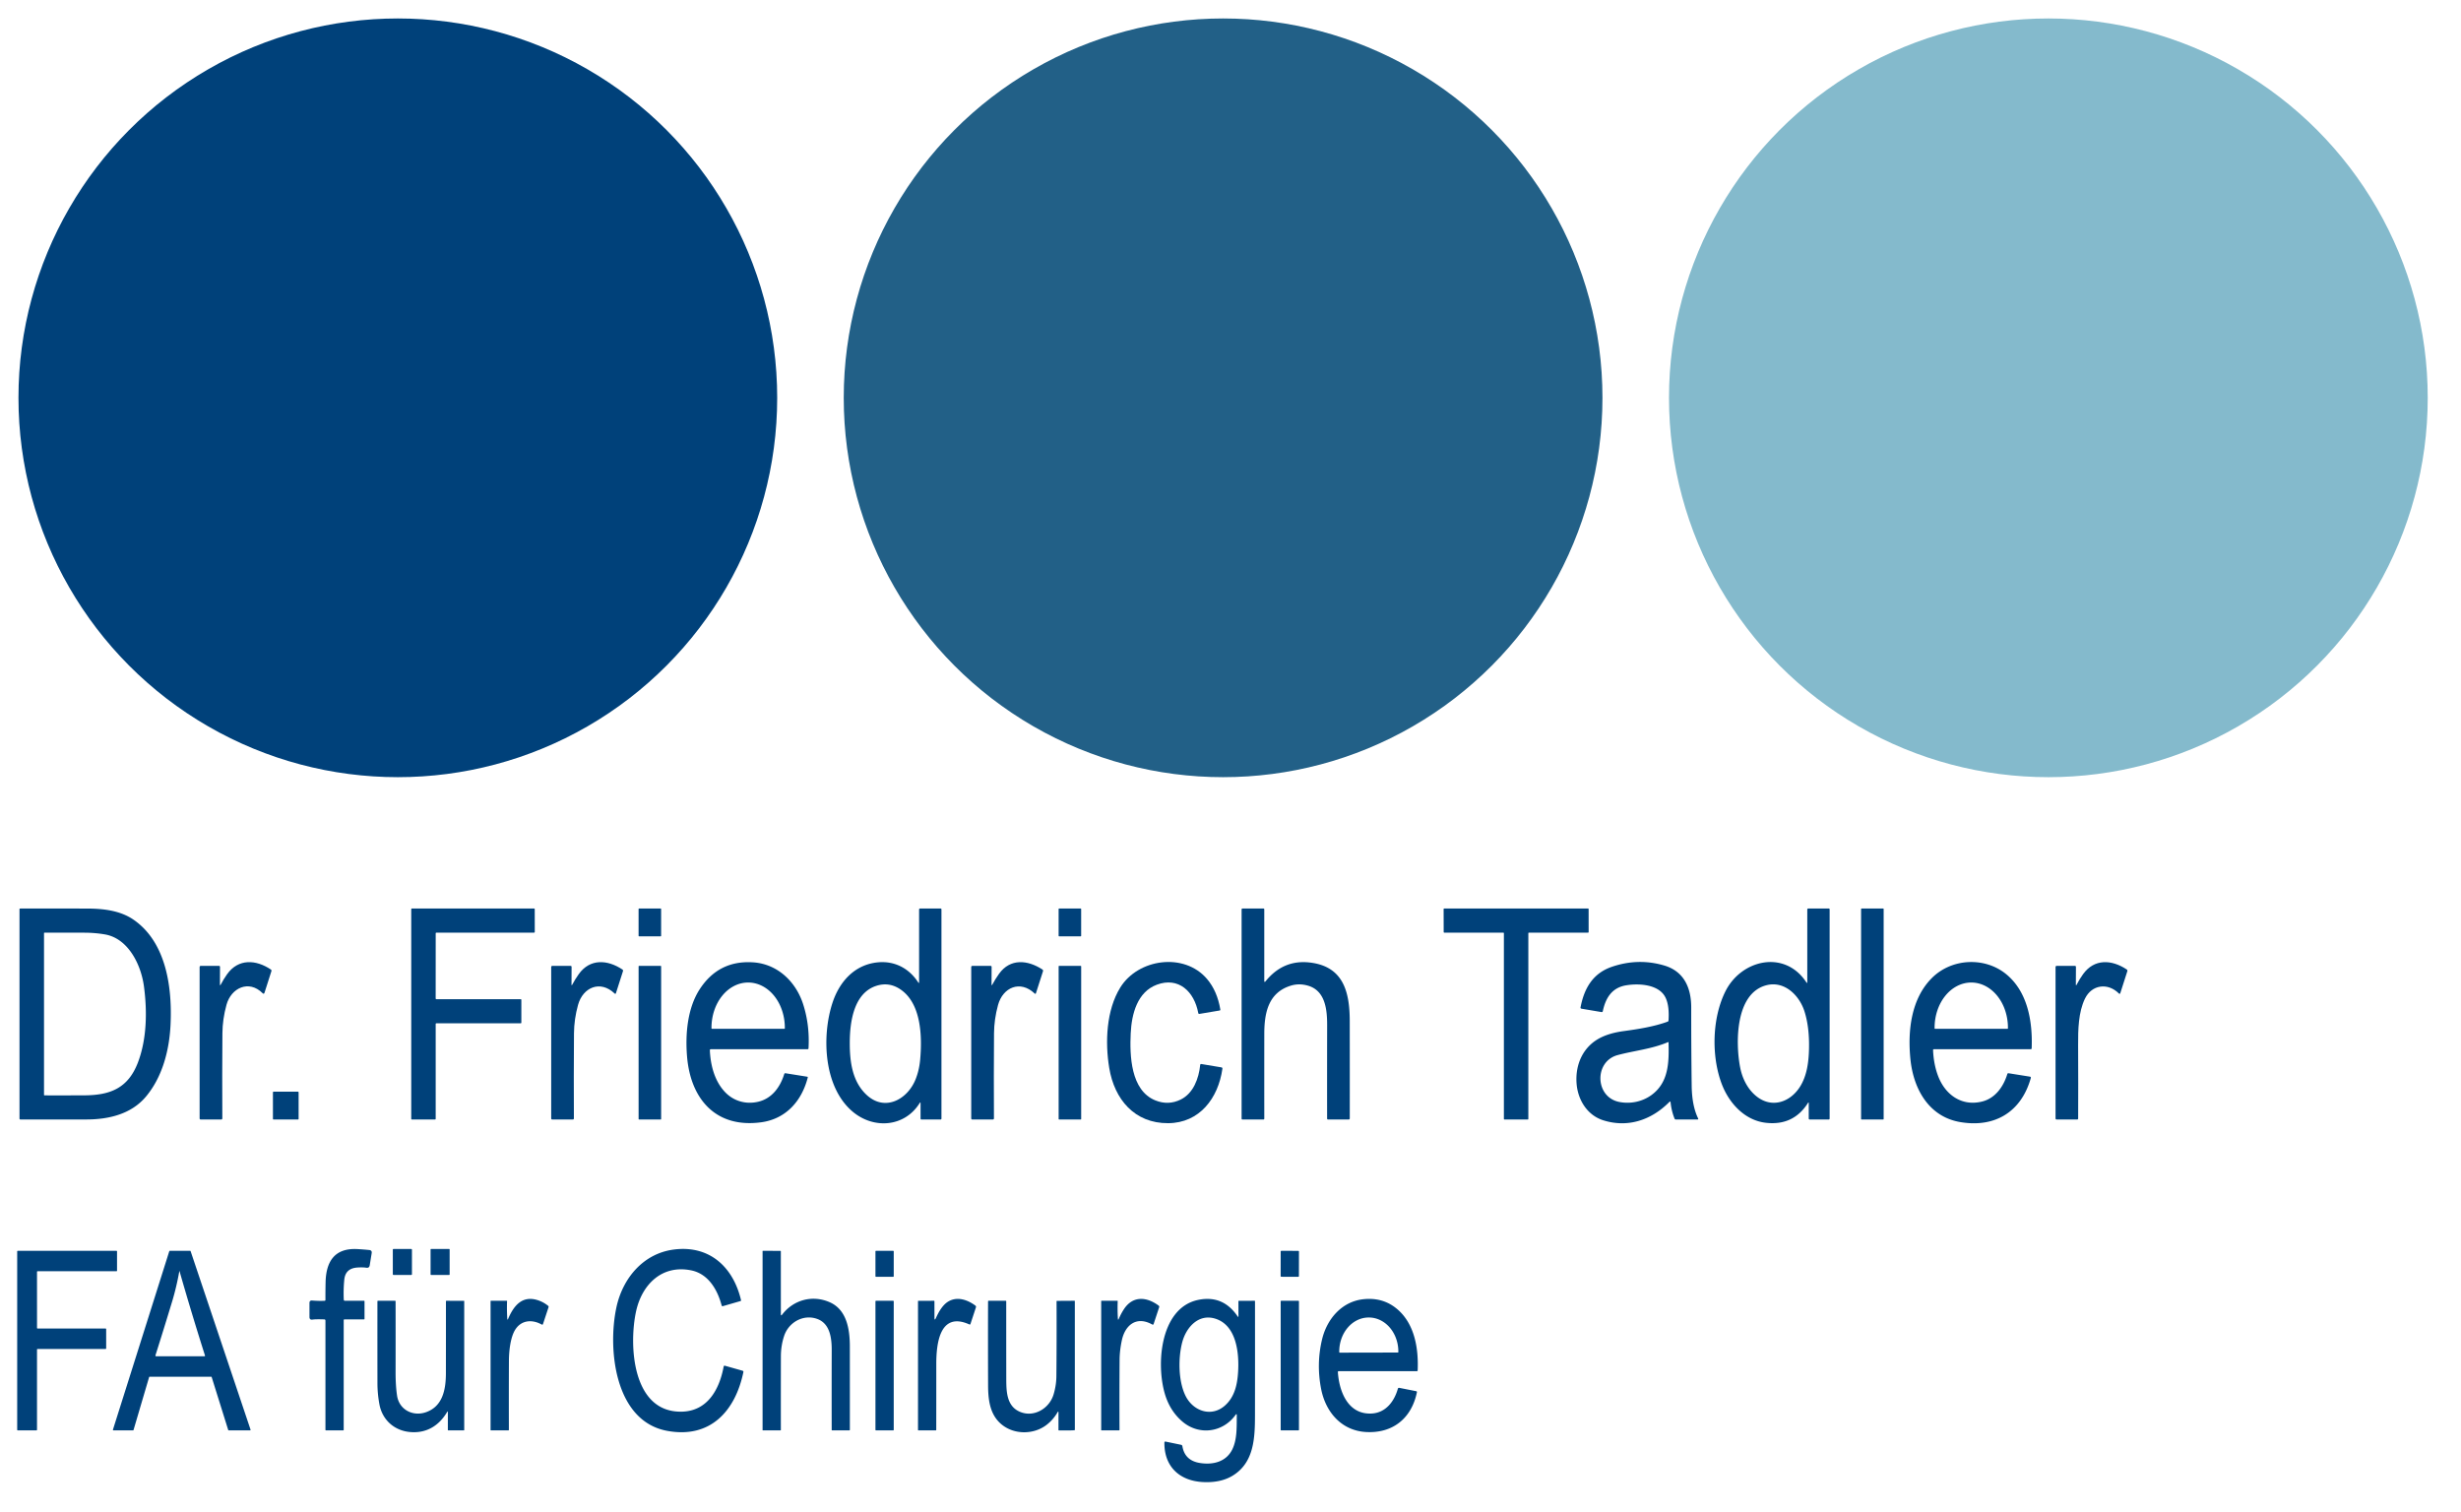 <?xml version="1.0" encoding="UTF-8" standalone="no"?>
<svg xmlns="http://www.w3.org/2000/svg" version="1.1" viewBox="0.00 0.00 1330.00 817.00">
  <circle fill="#00417a" cx="215.00" cy="215.00" r="205.02"></circle>
  <circle fill="#226087" cx="661.00" cy="215.00" r="205.02"></circle>
  <circle fill="#84bacc" cx="1107.00" cy="215.00" r="205.02"></circle>
  <path fill="#00417a" d="   M 92.16 553.97   C 91.49 567.75 87.71 582.23 78.73 592.82   C 70.86 602.10 58.81 604.97 46.96 605.01   Q 28.45 605.07 11.10 605.03   Q 10.54 605.03 10.54 604.47   L 10.54 491.28   A 0.26 0.26 0.0 0 1 10.80 491.02   Q 28.03 490.97 47.24 491.03   C 56.21 491.05 65.15 492.20 72.19 497.06   C 89.95 509.32 93.14 533.87 92.16 553.97   Z   M 74.56 574.16   C 79.33 561.58 79.61 546.71 77.80 533.13   C 76.23 521.29 69.29 507.25 56.85 505.03   Q 51.59 504.10 45.75 504.07   Q 35.05 504.03 24.05 504.05   A 0.26 0.26 0.0 0 0 23.79 504.31   L 23.79 591.73   A 0.27 0.26 0.0 0 0 24.06 591.99   Q 34.26 592.02 45.54 591.97   C 59.26 591.91 69.18 588.33 74.56 574.16   Z"></path>
  <path fill="#00417a" d="   M 235.83 540.00   L 281.37 540.00   A 0.38 0.38 0.0 0 1 281.75 540.38   L 281.75 552.66   A 0.38 0.38 0.0 0 1 281.37 553.04   L 235.84 553.04   A 0.38 0.38 0.0 0 0 235.46 553.42   L 235.46 604.66   A 0.38 0.38 0.0 0 1 235.08 605.04   L 222.63 605.04   A 0.38 0.38 0.0 0 1 222.25 604.66   L 222.25 491.38   A 0.38 0.38 0.0 0 1 222.63 491.00   L 288.61 491.00   A 0.38 0.38 0.0 0 1 288.99 491.38   L 289.01 503.66   A 0.38 0.38 0.0 0 1 288.63 504.04   L 235.85 504.04   A 0.38 0.38 0.0 0 0 235.47 504.42   L 235.45 539.62   A 0.38 0.38 0.0 0 0 235.83 540.00   Z"></path>
  <rect fill="#00417a" x="345.11" y="491.00" width="12.18" height="15.04" rx="0.27"></rect>
  <path fill="#00417a" d="   M 496.71 530.71   L 496.71 491.52   A 0.52 0.52 0.0 0 1 497.23 491.00   L 508.27 491.00   Q 508.79 491.00 508.79 491.52   L 508.79 604.50   Q 508.79 605.04 508.25 605.04   L 498.02 605.04   Q 497.50 605.04 497.50 604.52   L 497.50 596.30   Q 497.50 595.38 497.01 596.16   C 488.89 609.15 472.27 610.37 460.87 600.84   C 444.98 587.56 444.05 559.86 449.88 542.02   C 453.73 530.26 462.06 521.27 474.43 520.09   C 483.39 519.24 491.19 523.21 496.19 530.87   Q 496.71 531.67 496.71 530.71   Z   M 473.72 532.75   C 461.59 536.57 459.24 551.77 459.24 563.75   C 459.25 573.82 460.60 584.65 468.47 591.85   C 478.35 600.88 490.42 594.15 494.77 583.41   Q 496.76 578.50 497.29 572.64   C 498.45 559.70 497.79 542.06 486.40 534.56   Q 480.44 530.64 473.72 532.75   Z"></path>
  <rect fill="#00417a" x="572.11" y="491.00" width="12.18" height="15.04" rx="0.27"></rect>
  <path fill="#00417a" d="   M 683.25 530.00   Q 683.25 531.19 684.00 530.27   Q 693.46 518.61 707.64 520.16   C 725.98 522.17 729.42 536.01 729.44 551.80   Q 729.48 576.63 729.46 604.38   Q 729.46 605.04 728.80 605.04   L 717.76 605.04   Q 717.21 605.04 717.21 604.48   Q 717.18 580.63 717.23 554.08   C 717.24 546.01 716.39 535.52 707.00 532.74   Q 702.20 531.31 697.71 532.66   C 685.42 536.36 683.27 547.44 683.26 558.73   Q 683.24 581.91 683.26 604.50   Q 683.26 605.04 682.72 605.04   L 671.52 605.04   Q 671.00 605.04 671.00 604.52   L 671.00 491.50   A 0.50 0.50 0.0 0 1 671.50 491.00   L 682.75 491.00   Q 683.25 491.00 683.25 491.50   L 683.25 530.00   Z"></path>
  <path fill="#00417a" d="   M 812.42 504.04   L 780.54 504.04   A 0.33 0.33 0.0 0 1 780.21 503.71   L 780.18 491.33   A 0.33 0.33 0.0 0 1 780.51 491.00   L 858.21 491.00   A 0.33 0.33 0.0 0 1 858.54 491.33   L 858.55 503.71   A 0.33 0.33 0.0 0 1 858.22 504.04   L 826.29 504.04   A 0.33 0.33 0.0 0 0 825.96 504.37   L 825.96 604.71   A 0.33 0.33 0.0 0 1 825.63 605.04   L 813.08 605.04   A 0.33 0.33 0.0 0 1 812.75 604.71   L 812.75 504.37   A 0.33 0.33 0.0 0 0 812.42 504.04   Z"></path>
  <path fill="#00417a" d="   M 976.71 530.71   L 976.71 491.52   A 0.52 0.52 0.0 0 1 977.23 491.00   L 988.27 491.00   Q 988.79 491.00 988.79 491.52   L 988.79 604.50   Q 988.79 605.04 988.25 605.04   L 978.02 605.04   A 0.52 0.52 0.0 0 1 977.50 604.52   L 977.50 596.30   Q 977.50 595.42 977.03 596.16   Q 969.15 608.52 954.29 606.80   C 943.02 605.50 934.50 596.38 930.51 585.90   C 924.75 570.77 925.25 550.08 932.54 535.63   C 941.16 518.57 964.53 513.13 976.19 530.87   Q 976.71 531.66 976.71 530.71   Z   M 954.72 532.44   C 937.47 536.80 937.95 564.39 940.46 577.01   C 941.67 583.10 944.64 588.97 949.61 592.77   C 957.82 599.04 967.59 595.59 972.82 587.24   C 976.54 581.32 977.47 573.93 977.64 566.94   Q 977.92 555.01 975.13 546.40   C 972.40 538.00 964.46 529.98 954.72 532.44   Z"></path>
  <rect fill="#00417a" x="1005.79" y="491.00" width="12.20" height="114.04" rx="0.26"></rect>
  <path fill="#00417a" d="   M 119.32 532.08   Q 120.83 529.16 122.77 526.45   C 128.86 517.97 138.38 518.57 146.43 524.00   Q 146.86 524.29 146.70 524.79   L 142.95 536.51   Q 142.64 537.47 141.92 536.76   C 134.44 529.32 124.90 533.94 122.40 543.05   Q 120.26 550.82 120.20 558.43   Q 120.02 580.63 120.15 604.39   Q 120.15 605.04 119.51 605.04   L 108.52 605.04   Q 107.88 605.04 107.88 604.40   L 107.88 522.69   Q 107.88 522.00 108.56 522.00   L 118.32 522.00   Q 118.90 522.00 118.90 522.57   L 118.86 531.96   Q 118.85 532.97 119.32 532.08   Z"></path>
  <path fill="#00417a" d="   M 309.30 532.08   Q 310.85 529.17 312.76 526.49   C 318.83 517.95 328.32 518.59 336.42 523.99   Q 336.86 524.28 336.70 524.79   L 332.88 536.72   Q 332.66 537.41 332.14 536.91   C 324.37 529.51 315.00 533.62 312.39 543.10   Q 310.26 550.81 310.20 558.44   Q 310.03 582.03 310.15 604.39   Q 310.16 605.04 309.51 605.04   L 298.52 605.04   Q 297.88 605.04 297.88 604.40   L 297.88 522.69   Q 297.88 522.00 298.56 522.00   L 308.32 522.00   Q 308.90 522.00 308.90 522.57   L 308.86 531.96   Q 308.85 532.92 309.30 532.08   Z"></path>
  <path fill="#00417a" d="   M 383.63 567.68   C 383.99 575.66 386.15 584.34 391.98 590.36   C 396.64 595.16 403.20 596.95 409.68 595.45   C 417.18 593.72 421.64 587.53 423.82 580.48   Q 423.98 579.95 424.54 580.03   L 436.24 581.90   Q 436.64 581.97 436.54 582.35   C 433.23 595.24 424.57 604.77 411.33 606.54   C 386.64 609.86 373.25 593.74 371.32 571.20   C 370.27 558.91 371.52 544.82 378.14 534.63   Q 388.37 518.89 406.96 520.09   C 420.20 520.94 430.13 530.54 434.05 542.75   Q 437.66 553.95 436.95 566.56   Q 436.92 567.04 436.44 567.04   L 384.24 567.04   Q 383.60 567.04 383.63 567.68   Z   M 384.73 556.00   L 423.93 556.00   A 0.22 0.22 0.0 0 0 424.15 555.78   L 424.15 555.44   A 24.44 19.82 90.0 0 0 404.33 531.00   L 404.33 531.00   A 24.44 19.82 -90.0 0 0 384.51 555.44   L 384.51 555.78   A 0.22 0.22 0.0 0 0 384.73 556.00   Z"></path>
  <path fill="#00417a" d="   M 536.31 532.07   Q 537.97 528.99 539.90 526.30   C 545.92 517.87 555.33 518.74 563.30 523.92   Q 563.86 524.28 563.66 524.92   L 559.88 536.72   Q 559.66 537.40 559.14 536.91   C 551.34 529.53 541.99 533.60 539.37 543.14   Q 537.26 550.83 537.20 558.40   Q 537.03 582.05 537.16 604.39   Q 537.16 605.04 536.51 605.04   L 525.52 605.04   Q 524.88 605.04 524.88 604.40   L 524.88 522.69   Q 524.88 522.00 525.56 522.00   L 535.32 522.00   Q 535.90 522.00 535.90 522.57   L 535.86 531.96   Q 535.85 532.92 536.31 532.07   Z"></path>
  <path fill="#00417a" d="   M 625.17 532.18   C 614.72 536.09 611.58 547.79 611.07 558.43   C 610.50 570.36 611.00 589.31 624.38 594.70   Q 631.40 597.53 638.10 594.24   C 644.91 590.89 647.87 582.90 648.62 575.55   Q 648.68 574.95 649.27 575.05   L 660.06 576.85   Q 660.72 576.96 660.62 577.63   C 658.39 593.43 648.35 606.92 631.30 607.02   C 613.14 607.13 602.27 594.12 599.47 577.21   C 597.16 563.30 597.85 545.95 605.43 533.70   C 615.06 518.12 639.93 514.58 652.27 529.03   Q 657.84 535.55 659.51 545.63   Q 659.58 546.04 659.17 546.11   L 648.26 547.95   Q 647.67 548.05 647.57 547.47   C 645.43 535.88 636.94 527.78 625.17 532.18   Z"></path>
  <path fill="#00417a" d="   M 902.12 595.60   C 892.28 605.53 879.49 609.61 866.40 605.44   C 857.71 602.67 852.61 594.28 852.01 585.34   C 851.31 574.92 855.76 565.30 865.29 560.66   Q 870.28 558.23 877.50 557.25   C 885.41 556.17 893.75 554.87 901.22 552.16   Q 901.68 551.99 901.72 551.50   C 901.99 547.41 901.83 542.70 900.09 539.13   C 896.55 531.90 885.65 531.38 878.81 532.51   C 871.03 533.80 867.71 539.47 866.21 546.46   Q 866.08 547.06 865.47 546.96   L 854.70 545.14   Q 854.06 545.03 854.18 544.39   C 856.11 534.29 860.72 526.09 870.97 522.55   Q 885.29 517.62 899.46 521.82   C 910.24 525.01 914.00 534.10 913.99 544.52   Q 913.97 565.63 914.24 586.71   Q 914.38 597.58 917.69 604.38   Q 918.01 605.04 917.27 605.04   L 905.73 605.04   Q 905.17 605.04 904.96 604.52   Q 903.29 600.28 902.85 595.86   Q 902.76 594.95 902.12 595.60   Z   M 901.48 563.20   C 892.63 566.97 883.02 567.84 874.21 570.22   C 861.45 573.67 861.94 592.86 874.99 595.52   C 880.96 596.73 887.39 595.48 892.38 591.90   C 901.85 585.10 902.02 574.14 901.73 563.36   A 0.18 0.18 0.0 0 0 901.48 563.20   Z"></path>
  <path fill="#00417a" d="   M 1044.69 567.60   Q 1045.03 575.37 1047.47 581.69   C 1051.38 591.81 1060.32 598.07 1071.27 595.30   C 1078.34 593.51 1082.76 587.23 1084.81 580.48   Q 1084.98 579.94 1085.53 580.03   L 1096.99 581.86   Q 1097.69 581.97 1097.50 582.66   C 1092.23 601.36 1077.61 609.59 1059.25 606.40   C 1042.56 603.50 1034.13 588.80 1032.46 572.53   C 1030.88 557.02 1032.85 539.69 1044.12 528.49   C 1054.92 517.78 1072.69 517.14 1084.10 526.40   C 1095.93 536.01 1098.52 552.24 1097.98 566.52   Q 1097.96 567.04 1097.45 567.04   L 1045.23 567.04   Q 1044.67 567.04 1044.69 567.60   Z   M 1045.73 556.00   L 1084.93 556.00   A 0.22 0.22 0.0 0 0 1085.15 555.78   L 1085.15 555.45   A 24.45 19.82 -90.0 0 0 1065.33 531.00   L 1065.33 531.00   A 24.45 19.82 90.0 0 0 1045.51 555.45   L 1045.51 555.78   A 0.22 0.22 0.0 0 0 1045.73 556.00   Z"></path>
  <path fill="#00417a" d="   M 1122.33 532.08   Q 1123.83 529.16 1125.75 526.49   C 1131.82 518.02 1141.25 518.55 1149.33 523.93   Q 1149.86 524.29 1149.67 524.90   L 1145.89 536.69   Q 1145.65 537.46 1145.08 536.89   C 1139.15 530.98 1130.46 532.09 1126.77 539.72   C 1123.23 547.03 1123.03 556.41 1123.08 564.90   Q 1123.19 586.19 1123.10 604.46   Q 1123.10 605.04 1122.51 605.04   L 1111.52 605.04   Q 1110.88 605.04 1110.88 604.40   L 1110.88 522.69   Q 1110.88 522.00 1111.56 522.00   L 1121.32 522.00   Q 1121.90 522.00 1121.90 522.57   L 1121.86 531.96   Q 1121.85 533.01 1122.33 532.08   Z"></path>
  <rect fill="#00417a" x="345.12" y="522.00" width="12.18" height="83.04" rx="0.26"></rect>
  <rect fill="#00417a" x="572.12" y="522.00" width="12.18" height="83.04" rx="0.26"></rect>
  <rect fill="#00417a" x="147.50" y="590.00" width="13.88" height="15.04" rx="0.30"></rect>
  <path fill="#00417a" d="   M 186.45 703.00   L 196.75 703.00   Q 197.00 703.00 197.00 703.25   L 197.00 712.77   Q 197.00 713.04 196.73 713.04   L 186.23 713.04   Q 185.75 713.04 185.75 713.52   L 185.75 772.77   A 0.27 0.27 0.0 0 1 185.48 773.04   L 176.21 773.04   Q 175.88 773.04 175.88 772.71   L 175.88 713.74   Q 175.88 713.08 175.22 713.06   Q 170.67 712.90 168.88 713.17   Q 167.25 713.41 167.25 711.76   L 167.25 704.21   Q 167.25 702.74 168.71 702.86   Q 172.31 703.15 175.45 703.00   A 0.45 0.45 0.0 0 0 175.88 702.55   Q 175.85 698.11 175.96 692.99   C 176.20 682.17 180.52 674.40 193.10 675.06   Q 196.26 675.23 199.58 675.57   Q 201.12 675.74 200.87 677.27   L 199.81 683.82   Q 199.56 685.37 198.01 685.14   Q 195.91 684.82 193.01 685.04   Q 186.65 685.51 186.06 691.63   Q 185.55 696.90 185.78 702.36   Q 185.81 703.00 186.45 703.00   Z"></path>
  <rect fill="#00417a" x="212.29" y="675.00" width="10.34" height="14.04" rx="0.34"></rect>
  <rect fill="#00417a" x="232.70" y="675.00" width="10.30" height="14.04" rx="0.26"></rect>
  <path fill="#00417a" d="   M 373.45 686.54   C 357.74 683.41 346.97 694.17 343.78 708.59   C 339.87 726.20 341.29 763.39 368.35 762.93   C 382.30 762.69 388.78 750.99 391.08 738.59   Q 391.20 737.95 391.83 738.12   L 401.27 740.79   Q 401.87 740.96 401.74 741.58   C 397.37 762.59 383.88 777.57 360.63 773.31   C 332.04 768.09 328.35 728.83 333.12 706.58   C 336.51 690.77 347.69 677.40 364.23 675.30   C 383.53 672.85 396.29 684.85 400.48 702.69   A 0.38 0.38 0.0 0 1 400.22 703.14   L 390.72 705.89   Q 390.14 706.06 389.98 705.47   C 387.72 696.94 382.76 688.39 373.45 686.54   Z"></path>
  <path fill="#00417a" d="   M 20.00 729.37   L 20.00 772.71   A 0.33 0.33 0.0 0 1 19.67 773.04   L 9.62 773.04   A 0.33 0.33 0.0 0 1 9.29 772.71   L 9.29 676.33   A 0.33 0.33 0.0 0 1 9.62 676.00   L 62.92 676.00   A 0.33 0.33 0.0 0 1 63.25 676.33   L 63.25 686.71   A 0.33 0.33 0.0 0 1 62.92 687.04   L 20.33 687.04   A 0.33 0.33 0.0 0 0 20.00 687.37   L 20.01 717.67   A 0.33 0.33 0.0 0 0 20.34 718.00   L 57.05 718.00   A 0.33 0.33 0.0 0 1 57.38 718.33   L 57.38 728.71   A 0.33 0.33 0.0 0 1 57.05 729.04   L 20.33 729.04   A 0.33 0.33 0.0 0 0 20.00 729.37   Z"></path>
  <path fill="#00417a" d="   M 71.87 773.04   L 61.33 773.04   A 0.31 0.31 0.0 0 1 61.04 772.64   L 91.48 676.23   A 0.31 0.31 0.0 0 1 91.78 676.01   L 102.73 676.00   A 0.31 0.31 0.0 0 1 103.02 676.21   L 135.40 772.63   A 0.31 0.31 0.0 0 1 135.11 773.04   L 123.63 773.04   A 0.31 0.31 0.0 0 1 123.33 772.82   L 114.40 744.26   A 0.31 0.31 0.0 0 0 114.10 744.04   L 80.89 744.04   A 0.31 0.31 0.0 0 0 80.59 744.26   L 72.17 772.82   A 0.31 0.31 0.0 0 1 71.87 773.04   Z   M 110.78 732.59   Q 103.33 709.11 97.02 686.98   A 0.05 0.05 0.0 0 0 96.92 686.98   Q 95.33 695.83 92.98 703.56   Q 88.70 717.69 84.05 732.38   Q 83.85 733.00 84.51 733.00   L 110.48 733.00   A 0.31 0.31 0.0 0 0 110.78 732.59   Z"></path>
  <path fill="#00417a" d="   M 422.71 710.45   C 428.98 702.30 439.32 699.74 448.49 703.82   C 457.66 707.91 459.27 718.48 459.28 727.62   Q 459.30 749.63 459.29 772.69   Q 459.29 773.04 458.95 773.04   L 449.72 773.04   A 0.25 0.24 0.0 0 1 449.47 772.80   Q 449.43 751.23 449.48 729.78   C 449.50 723.15 448.58 715.23 441.54 712.77   C 434.12 710.17 426.28 714.61 423.81 721.87   Q 422.04 727.11 422.02 732.94   Q 421.98 752.58 422.00 772.82   Q 422.00 773.02 421.80 773.02   L 412.26 773.04   Q 412.12 773.04 412.12 772.91   L 412.12 676.18   Q 412.12 675.99 412.32 675.99   L 421.75 676.03   Q 421.99 676.03 421.99 676.28   L 422.00 710.21   Q 422.00 711.37 422.71 710.45   Z"></path>
  <rect fill="#00417a" x="473.12" y="676.00" width="9.88" height="14.04" rx="0.27"></rect>
  <rect fill="#00417a" x="-4.94" y="-7.01" transform="translate(697.05,683.02) rotate(0.1)" width="9.88" height="14.02" rx="0.32"></rect>
  <path fill="#00417a" d="   M 274.63 712.71   C 277.69 705.55 282.34 699.82 290.97 702.79   Q 293.84 703.78 296.20 705.70   Q 296.60 706.02 296.44 706.51   L 293.48 715.49   Q 293.27 716.13 292.68 715.80   C 287.82 713.09 282.10 713.30 278.71 718.21   C 275.79 722.45 275.06 730.40 275.04 735.29   Q 274.96 752.54 275.01 772.77   A 0.27 0.27 0.0 0 1 274.74 773.04   L 265.33 773.03   Q 265.12 773.03 265.12 772.82   L 265.12 703.19   Q 265.12 703.00 265.31 703.00   L 273.90 703.00   Q 274.04 703.00 274.03 703.14   Q 273.86 707.92 274.15 712.63   Q 274.21 713.69 274.63 712.71   Z"></path>
  <path fill="#00417a" d="   M 505.86 712.20   C 507.23 709.11 509.35 705.38 512.25 703.54   C 517.10 700.48 522.72 702.35 527.08 705.56   Q 527.62 705.96 527.41 706.60   L 524.48 715.49   Q 524.32 715.98 523.85 715.77   C 507.73 708.55 506.00 726.48 506.00 737.09   Q 506.01 756.46 505.98 772.78   A 0.25 0.25 0.0 0 1 505.73 773.03   L 496.33 773.04   Q 496.12 773.04 496.12 772.83   L 496.12 703.19   Q 496.12 703.01 496.31 703.01   L 504.75 703.00   A 0.25 0.25 0.0 0 1 505.00 703.25   L 505.01 712.02   Q 505.01 714.11 505.86 712.20   Z"></path>
  <path fill="#00417a" d="   M 604.64 712.74   Q 605.86 709.90 607.40 707.55   C 612.27 700.13 619.72 700.83 626.15 705.59   Q 626.62 705.95 626.44 706.51   L 623.48 715.49   Q 623.27 716.13 622.67 715.80   C 614.22 711.08 608.01 716.06 606.25 724.49   Q 605.09 730.03 605.06 734.95   Q 604.93 754.60 605.02 772.76   A 0.28 0.27 -1.0 0 1 604.74 773.04   L 595.33 773.03   Q 595.12 773.03 595.12 772.83   L 595.12 703.19   Q 595.12 703.00 595.31 703.00   L 603.91 703.00   A 0.14 0.13 90.0 0 1 604.04 703.14   Q 603.86 708.08 604.15 712.66   Q 604.21 713.72 604.64 712.74   Z"></path>
  <path fill="#00417a" d="   M 668.40 764.97   Q 668.41 763.71 667.67 764.74   C 660.87 774.20 648.03 775.89 639.11 768.37   Q 633.29 763.46 630.43 755.99   C 624.41 740.26 626.04 706.88 647.65 702.50   Q 660.97 699.80 668.81 711.38   Q 669.31 712.12 669.30 711.23   L 669.28 703.24   Q 669.28 703.01 669.51 703.01   L 678.00 703.00   Q 678.24 703.00 678.24 703.23   Q 678.27 736.02 678.23 764.68   C 678.21 776.73 677.90 790.28 666.29 797.44   Q 659.74 801.48 650.04 800.97   C 637.45 800.30 629.11 792.60 629.28 779.57   A 0.49 0.49 0.0 0 1 629.87 779.09   L 638.26 780.83   Q 638.89 780.96 639.00 781.60   Q 640.28 789.35 648.45 790.66   C 655.53 791.79 662.73 790.08 666.05 783.16   C 668.62 777.77 668.33 771.05 668.40 764.97   Z   M 656.98 712.73   C 647.88 709.76 641.13 717.16 638.93 725.35   C 636.77 733.41 636.61 746.21 640.76 754.49   C 644.85 762.65 654.79 766.16 662.13 759.50   C 667.28 754.84 668.68 748.23 669.10 741.50   C 669.72 731.57 668.38 716.45 656.98 712.73   Z"></path>
  <path fill="#00417a" d="   M 723.03 741.59   C 723.76 752.27 728.62 764.67 741.41 763.92   C 748.94 763.47 753.54 757.34 755.45 750.51   A 0.65 0.64 -76.8 0 1 756.19 750.05   L 765.39 751.87   A 0.46 0.45 11.4 0 1 765.75 752.40   C 762.90 766.36 752.90 774.66 738.43 773.94   C 725.14 773.28 716.42 763.34 713.95 750.53   Q 711.33 736.91 714.51 723.76   C 717.18 712.75 725.17 703.50 736.61 702.18   Q 747.50 700.92 755.30 707.68   C 764.65 715.79 766.66 729.03 766.15 740.67   A 0.39 0.38 0.8 0 1 765.76 741.04   L 723.54 741.04   Q 722.99 741.04 723.03 741.59   Z   M 724.06 731.03   L 755.42 730.97   A 0.29 0.29 0.0 0 0 755.71 730.68   L 755.71 730.44   A 18.43 15.90 89.9 0 0 739.77 712.04   L 739.63 712.04   A 18.43 15.90 89.9 0 0 723.77 730.50   L 723.77 730.74   A 0.29 0.29 0.0 0 0 724.06 731.03   Z"></path>
  <path fill="#00417a" d="   M 241.59 763.18   C 237.04 770.83 230.02 774.85 221.18 773.89   C 212.89 772.99 206.60 767.27 205.05 758.99   Q 203.99 753.33 203.98 747.44   Q 203.95 724.79 203.97 703.28   A 0.28 0.28 0.0 0 1 204.25 703.00   L 213.50 703.00   A 0.29 0.29 0.0 0 1 213.79 703.29   Q 213.82 722.36 213.79 741.63   Q 213.78 748.86 214.59 754.30   C 215.72 761.79 222.97 765.62 230.02 763.28   C 239.33 760.18 240.97 750.80 240.98 742.15   Q 241.01 723.02 241.00 703.25   A 0.25 0.25 0.0 0 1 241.25 703.00   L 250.69 703.01   Q 250.88 703.01 250.88 703.20   L 250.88 772.83   Q 250.88 773.03 250.67 773.03   L 242.28 773.04   Q 242.03 773.04 242.03 772.78   L 242.04 763.30   Q 242.04 762.42 241.59 763.18   Z"></path>
  <rect fill="#00417a" x="473.12" y="703.00" width="9.88" height="70.04" rx="0.26"></rect>
  <path fill="#00417a" d="   M 571.51 763.30   Q 569.09 767.43 565.43 770.19   C 558.68 775.28 548.37 775.48 541.50 769.99   C 534.80 764.64 534.01 756.27 533.99 748.36   Q 533.91 725.20 533.98 703.28   A 0.28 0.27 -90.0 0 1 534.25 703.00   L 543.50 703.00   Q 543.80 703.00 543.80 703.30   Q 543.79 723.99 543.82 744.75   C 543.83 751.64 543.88 759.54 550.73 762.79   C 558.36 766.42 567.08 761.42 569.40 753.56   Q 570.85 748.69 570.90 743.86   Q 571.08 726.24 571.00 703.33   Q 571.00 703.05 571.28 703.05   L 580.65 702.99   Q 580.87 702.99 580.87 703.21   L 580.88 772.79   Q 580.88 772.88 580.79 772.91   Q 579.98 773.14 572.30 773.06   Q 572.03 773.06 572.03 772.79   L 572.04 763.44   Q 572.04 762.40 571.51 763.30   Z"></path>
  <rect fill="#00417a" x="692.12" y="703.00" width="9.88" height="70.04" rx="0.26"></rect>
</svg>

